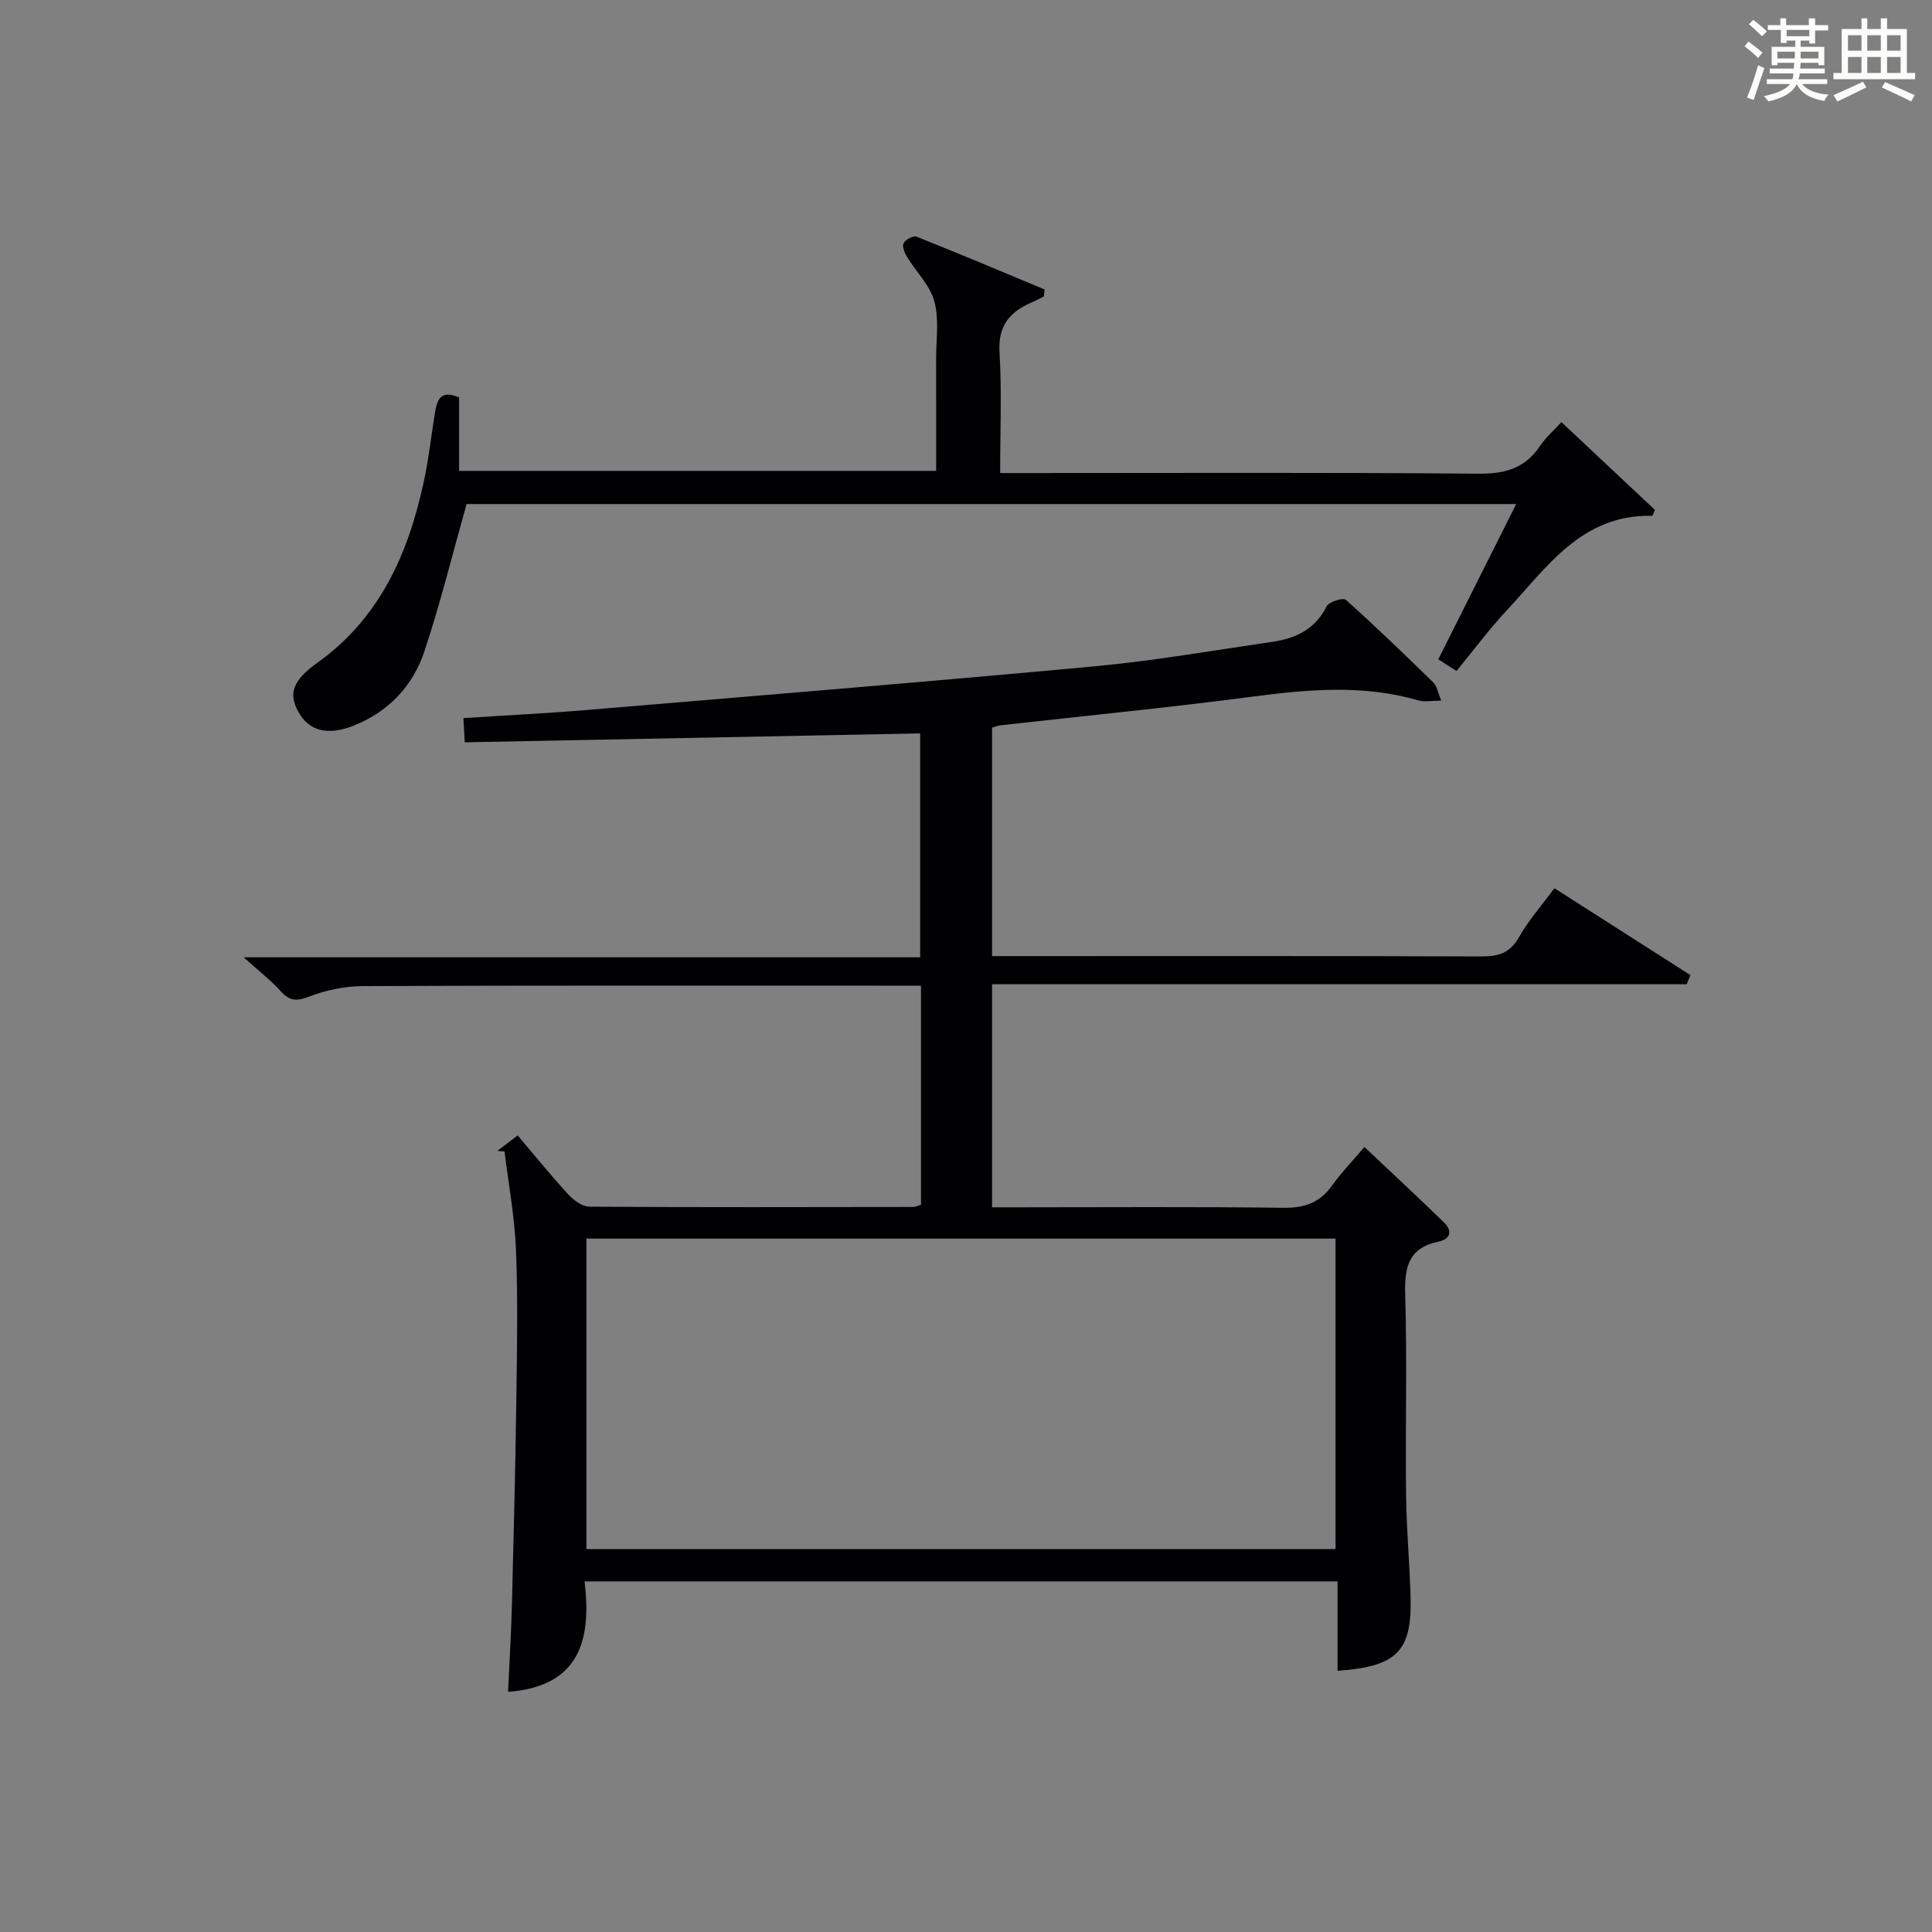 <?xml version="1.0" encoding="utf-8"?>
<svg version="1.1" id="漢_ZDIC_典" xmlns="http://www.w3.org/2000/svg" xmlns:xlink="http://www.w3.org/1999/xlink" x="0px" y="0px"
	 viewBox="0 0 400 400" style="enable-background:new 0 0 400 400;" xml:space="preserve">
<rect x="0" y="0" width="400" height="400" fill="#808080" stroke="none"/>
<style type="text/css">
	.st1{fill:#010104;}
	.st0{fill:#fbfcfa;}
</style>
<g>
	<path class="st0" d="M361.2,9.6l0.8-1c0.9,0.7,1.9,1.4,2.9,2.3L364,12C363,11,362,10.2,361.2,9.6z M361.7,20.2
		c0.9-2.1,1.6-4.3,2.3-6.7c0.4,0.2,0.8,0.4,1.3,0.6c-0.7,2.1-1.5,4.3-2.2,6.6L361.7,20.2z M362.1,5l0.9-0.9c1,0.8,2,1.6,2.8,2.4
		l-1,1C363.9,6.6,363,5.8,362.1,5z M374.6,3.8h1.2v1.4h2.7v1.1h-2.7v2.7h-1.2V8.4h-1.8v1.3h4.9v3.8h-1.2v-0.5h-3.7
		c0,0.4-0.1,0.9-0.1,1.2h5.1v1h-5.2c0,0.5-0.1,0.9-0.3,1.2h6v1h-5.2c1.1,1.3,2.9,2,5.5,2.2c-0.4,0.4-0.7,0.8-0.9,1.3
		c-2.9-0.5-4.8-1.6-5.7-3.5H372c-0.8,1.7-2.7,2.9-5.9,3.6c-0.2-0.4-0.6-0.8-0.9-1.1c2.8-0.6,4.6-1.4,5.4-2.5h-4.8v-1h5.3
		c0.1-0.3,0.2-0.7,0.2-1.2h-4.9v-1h5c0-0.4,0-0.8,0.1-1.2H368v0.5h-1.2V9.7h4.9V8.4h-1.8v0.5h-1.2V6.2H366V5.2h2.6V3.8h1.2v1.4h4.7
		V3.8z M368,12.1h3.6c0-0.4,0-0.9,0-1.4H368V12.1z M369.9,7.5h4.7V6.2h-4.7V7.5z M376.5,10.7h-3.7c0,0.5,0,1,0,1.4h3.7V10.7z"/>
	<path class="st0" d="M385.3,3.8h1.3V6h2.8V3.8h1.3V6h4.1v9.1h1.7v1.3h-16.9v-1.3h1.7V6h4.1V3.8z M385.7,16.9l0.7,1.2
		c-1.8,0.9-3.8,1.9-6,2.9c-0.2-0.4-0.5-0.8-0.8-1.3C381.9,18.7,383.9,17.8,385.7,16.9z M382.6,10.5h2.8V7.3h-2.8V10.5z M382.6,15.1
		h2.8v-3.3h-2.8V15.1z M386.6,10.5h2.8V7.3h-2.8V10.5z M386.6,15.1h2.8v-3.3h-2.8V15.1z M390.3,17c2.1,0.9,4.1,1.8,6.1,2.7l-0.7,1.3
		c-2.2-1.1-4.2-2-6.1-2.9L390.3,17z M393.5,7.3h-2.8v3.2h2.8V7.3z M390.7,15.1h2.8v-3.3h-2.8V15.1z"/>
	
	<path class="st1" d="M276.93,345.92c0-6.27,0-12.22,0-18.51c-51.95,0-103.52,0-155.9,0c1.43,11.87-0.83,21.75-15.84,22.87
		c0.27-5.96,0.64-12,0.8-18.04c0.37-14.31,0.72-28.62,0.92-42.93c0.14-10.16,0.33-20.34-0.08-30.49
		c-0.27-6.82-1.54-13.61-2.37-20.41c-0.49-0.05-0.99-0.1-1.48-0.14c1.27-0.97,2.54-1.93,4.2-3.19c3.61,4.25,6.94,8.37,10.51,12.25
		c1.1,1.2,2.89,2.49,4.38,2.5c22.33,0.15,44.66,0.09,66.99,0.06c0.46,0,0.92-0.25,1.62-0.45c0-14.94,0-29.85,0-45.37
		c-1.97,0-3.74,0-5.52,0c-36.66,0-73.32-0.06-109.98,0.09c-3.72,0.02-7.63,0.8-11.09,2.15c-2.65,1.04-4.14,0.95-6-1.12
		c-1.98-2.2-4.36-4.03-7.64-6.99c47.58,0,93.61,0,140.06,0c0-15.82,0-31.17,0-46.36c-31.38,0.61-62.59,1.23-94.29,1.85
		c-0.11-1.91-0.18-3.27-0.28-5.01c8.86-0.58,17.3-0.99,25.72-1.7c34.94-2.93,69.88-5.77,104.79-9.01c12.38-1.15,24.68-3.29,37-5.09
		c4.79-0.7,8.84-2.59,11.2-7.33c0.47-0.95,3.43-1.87,3.97-1.38c6.2,5.54,12.19,11.32,18.14,17.14c0.73,0.72,0.91,2.01,1.64,3.75
		c-1.99,0-3.47,0.32-4.75-0.05c-11.3-3.28-22.61-2.31-34.06-0.81c-17.45,2.29-34.97,4-52.47,5.97c-0.48,0.05-0.94,0.25-1.72,0.47
		c0,15.54,0,31.1,0,47.31c1.87,0,3.64,0,5.41,0c31.99,0,63.99-0.05,95.98,0.07c3.5,0.01,5.87-0.74,7.7-3.99
		c1.94-3.44,4.63-6.47,7.33-10.14c9.48,6.06,18.83,12.03,28.17,18c-0.26,0.63-0.52,1.26-0.78,1.89c-47.82,0-95.64,0-143.81,0
		c0,15.6,0,30.51,0,46.18c1.72,0,3.47,0,5.23,0c18.33,0,36.66-0.14,54.99,0.1c4.39,0.06,7.59-0.99,10.15-4.58
		c1.92-2.69,4.24-5.09,6.72-8.01c5.66,5.35,11.12,10.42,16.46,15.61c1.84,1.78,1.33,3.48-1.11,3.98c-6.23,1.29-7.08,5.3-6.91,10.97
		c0.4,13.82,0.02,27.66,0.18,41.49c0.08,6.98,0.73,13.95,0.93,20.93C292.38,341.83,289.32,345.05,276.93,345.92z M276.51,320.73
		c0-21.74,0-43.09,0-64.29c-51.99,0-103.56,0-155.1,0c0,21.62,0,42.86,0,64.29C173.19,320.73,224.64,320.73,276.51,320.73z"/>
	<path class="st1" d="M216.11,61.38c-0.84,0.41-1.65,0.86-2.51,1.23c-4.52,1.95-7,4.81-6.66,10.29c0.49,8.1,0.13,16.25,0.13,25.04
		c2.18,0,3.94,0,5.71,0c31.15,0,62.31-0.14,93.45,0.13c5.5,0.05,9.58-1.19,12.64-5.78c1.08-1.63,2.63-2.95,4.4-4.9
		c6.59,6.19,12.97,12.18,19.36,18.17c-0.17,0.41-0.34,0.82-0.51,1.23c-14.67-0.34-21.82,10.65-30.21,19.63
		c-3.62,3.88-6.8,8.18-10.35,12.5c-1.21-0.77-2.4-1.53-3.78-2.41c5.37-10.72,10.64-21.21,16.13-32.15c-73.27,0-145.8,0-217.31,0
		c-2.97,10.54-5.45,20.64-8.73,30.48c-2.4,7.2-7.44,12.55-14.71,15.42c-5.27,2.08-9.14,1.11-11.34-2.79
		c-2.22-3.94-1.15-6.65,3.91-10.27c12.99-9.29,18.89-22.78,22.08-37.79c0.96-4.54,1.47-9.17,2.21-13.76c0.43-2.61,1-5.11,5.03-3.37
		c0,4.85,0,9.81,0,15.21c32.93,0,65.46,0,98.77,0c0-7.64,0.01-15.4-0.01-23.16c-0.01-4,0.66-8.2-0.36-11.93
		c-0.91-3.34-3.78-6.12-5.66-9.22c-0.51-0.83-1.05-2.19-0.71-2.85c0.39-0.74,2.01-1.59,2.68-1.33c8.88,3.53,17.69,7.25,26.51,10.93
		C216.23,60.42,216.17,60.9,216.11,61.38z"/>
	
</g>
</svg>
